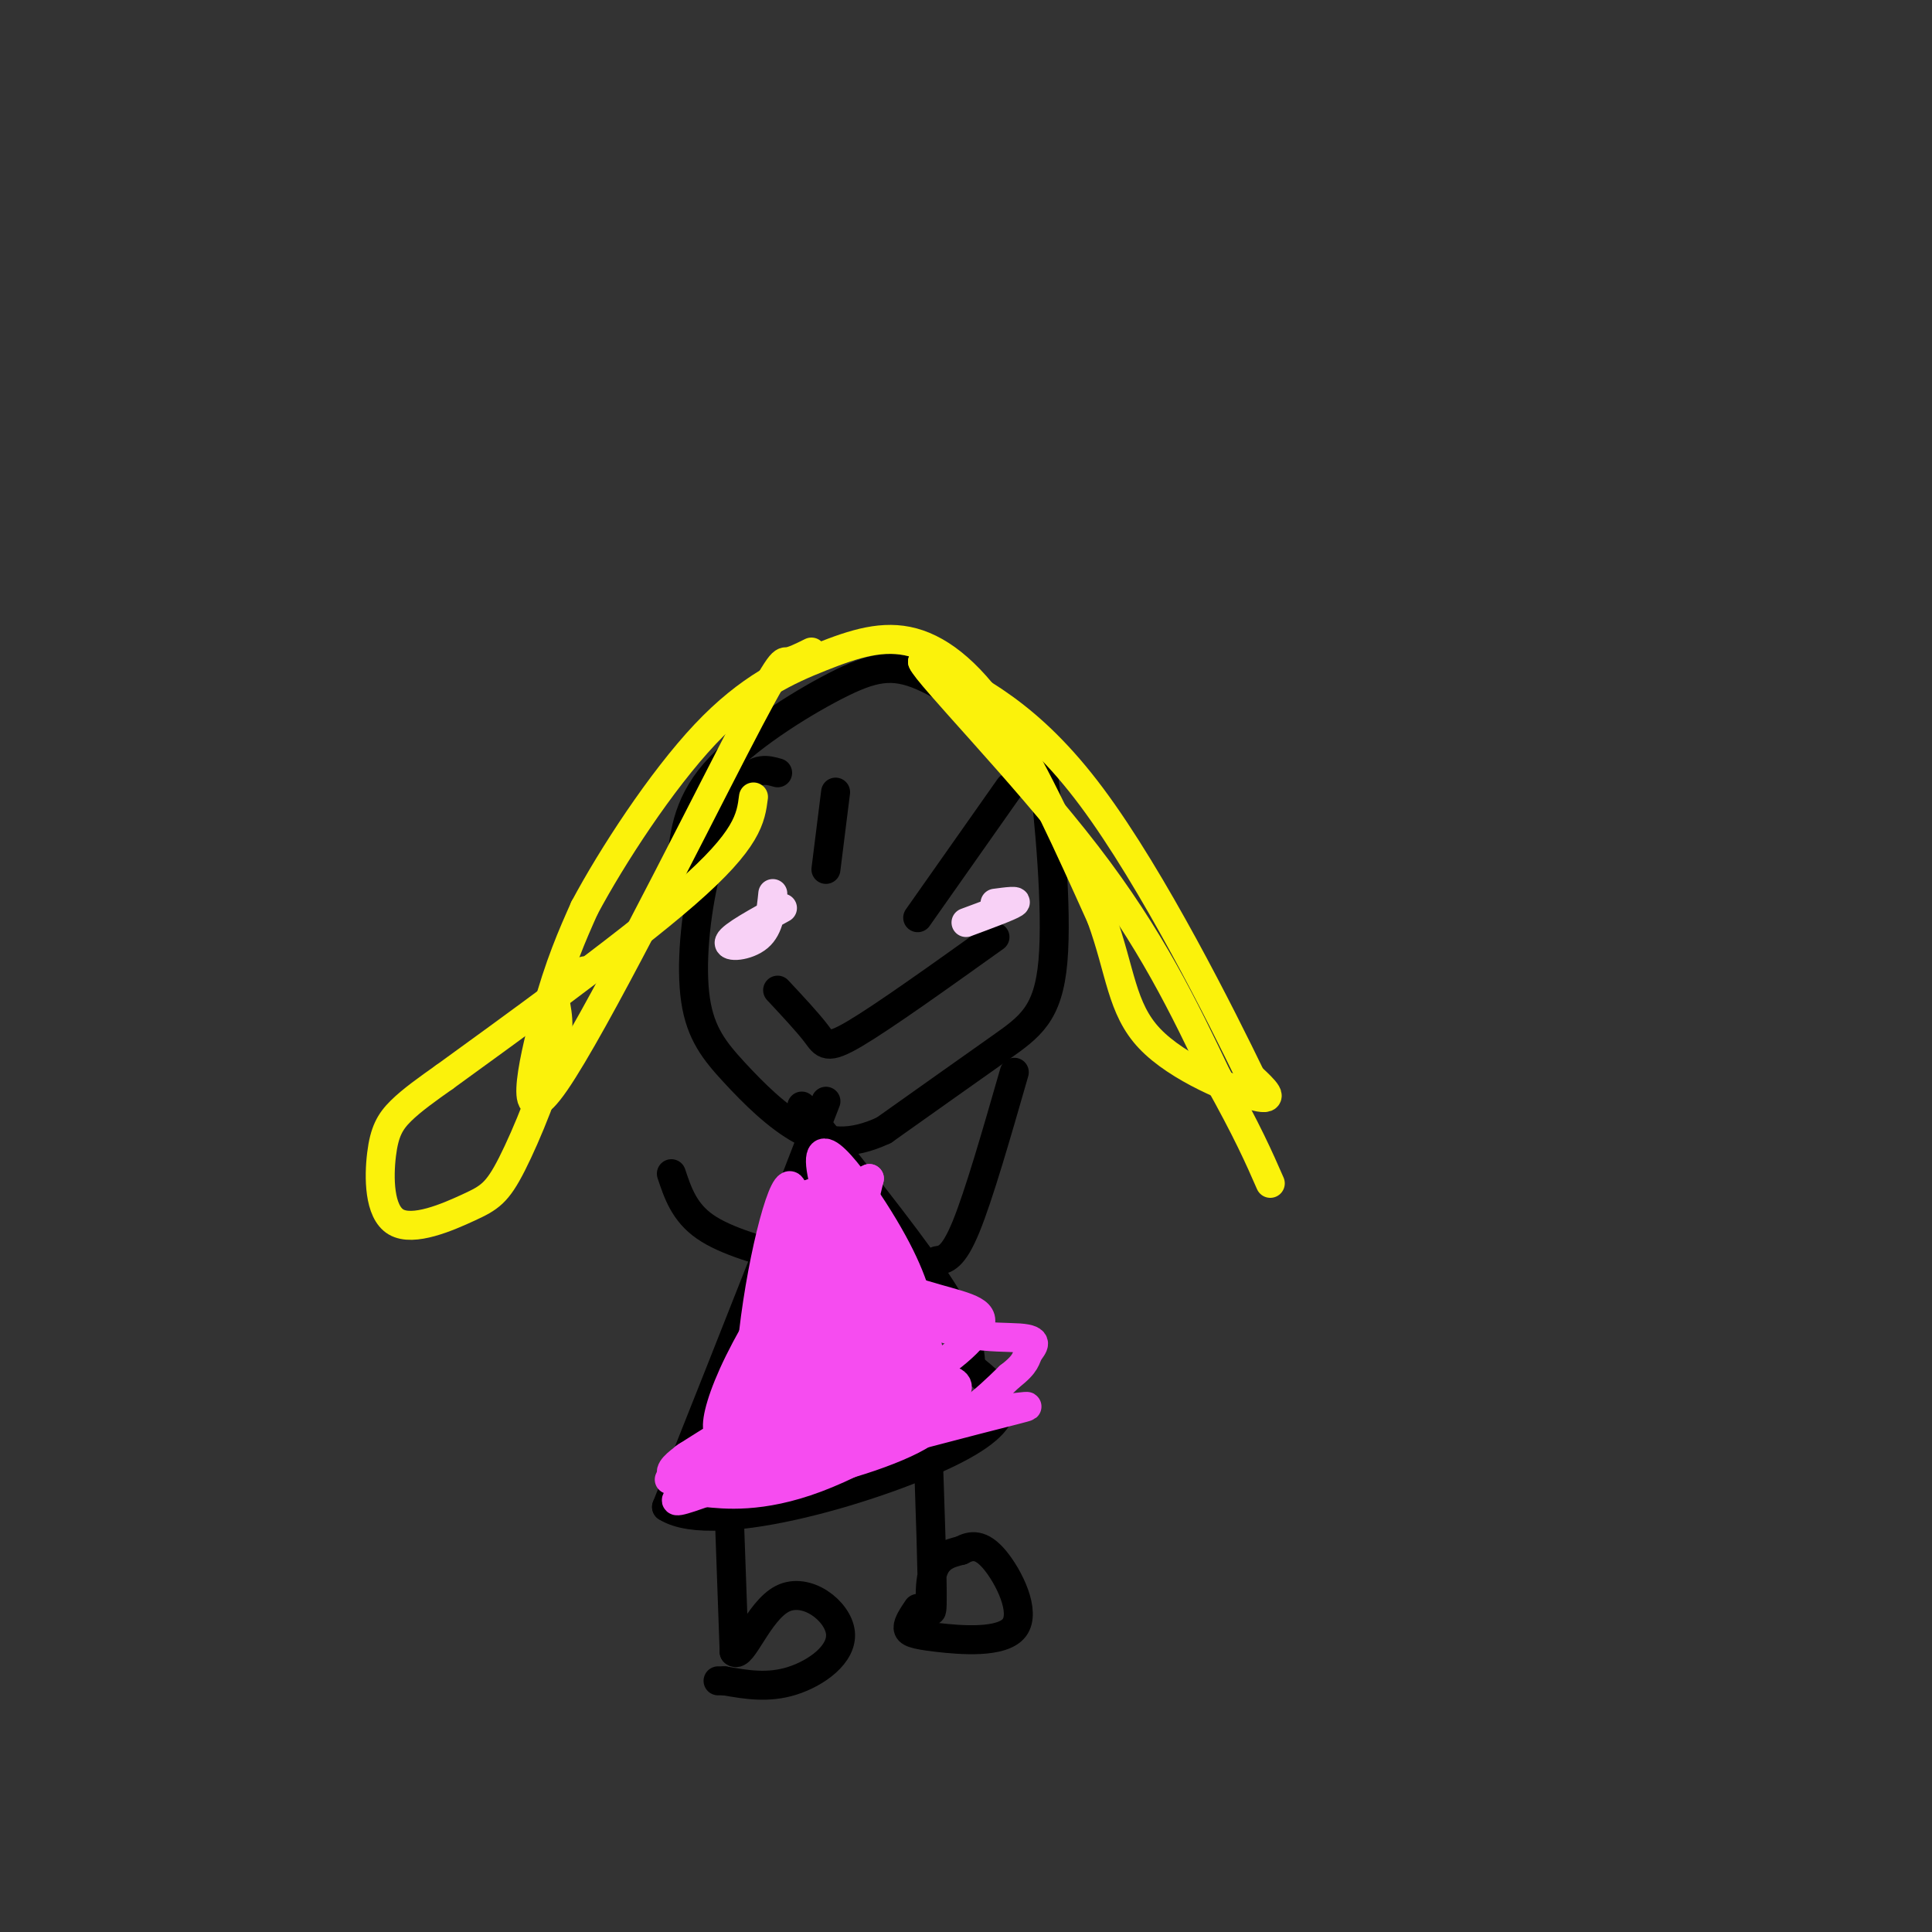<svg viewBox='0 0 400 400' version='1.1' xmlns='http://www.w3.org/2000/svg' xmlns:xlink='http://www.w3.org/1999/xlink'><rect x="0" y="0" width="400" height="400" fill="#333333" stroke="none"/><g fill='none' stroke='#000000' stroke-width='6' stroke-linecap='round' stroke-linejoin='round'><path d='M141,180c0.530,-6.566 1.060,-13.131 7,-20c5.940,-6.869 17.290,-14.041 25,-18c7.710,-3.959 11.780,-4.704 18,-2c6.220,2.704 14.589,8.857 19,11c4.411,2.143 4.863,0.275 6,9c1.137,8.725 2.960,28.041 2,39c-0.960,10.959 -4.703,13.560 -11,18c-6.297,4.440 -15.149,10.720 -24,17'/><path d='M183,234c-6.845,3.206 -11.957,2.721 -17,0c-5.043,-2.721 -10.017,-7.679 -14,-12c-3.983,-4.321 -6.975,-8.003 -8,-15c-1.025,-6.997 -0.084,-17.307 2,-26c2.084,-8.693 5.310,-15.769 8,-19c2.690,-3.231 4.845,-2.615 7,-2'/><path d='M173,164c0.000,0.000 -2.000,16.000 -2,16'/><path d='M209,163c0.000,0.000 -19.000,27.000 -19,27'/><path d='M161,205c3.133,3.356 6.267,6.711 8,9c1.733,2.289 2.067,3.511 8,0c5.933,-3.511 17.467,-11.756 29,-20'/><path d='M171,228c0.000,0.000 -12.000,31.000 -12,31'/><path d='M159,259c-5.500,14.000 -13.250,33.500 -21,53'/><path d='M138,312c9.933,6.333 45.267,-4.333 60,-12c14.733,-7.667 8.867,-12.333 3,-17'/><path d='M201,283c-0.111,-5.311 -1.889,-10.089 -8,-19c-6.111,-8.911 -16.556,-21.956 -27,-35'/><path d='M151,314c0.000,0.000 1.000,28.000 1,28'/><path d='M152,342c1.577,1.576 5.021,-8.485 10,-11c4.979,-2.515 11.494,2.515 12,7c0.506,4.485 -4.998,8.424 -10,10c-5.002,1.576 -9.501,0.788 -14,0'/><path d='M150,348c-2.333,0.000 -1.167,0.000 0,0'/><path d='M192,296c0.556,15.756 1.111,31.511 1,36c-0.111,4.489 -0.889,-2.289 0,-6c0.889,-3.711 3.444,-4.356 6,-5'/><path d='M199,321c2.038,-1.132 4.135,-1.464 7,2c2.865,3.464 6.500,10.722 4,14c-2.500,3.278 -11.135,2.575 -16,2c-4.865,-0.575 -5.962,-1.021 -6,-2c-0.038,-0.979 0.981,-2.489 2,-4'/><path d='M194,261c1.667,-0.250 3.333,-0.500 6,-7c2.667,-6.500 6.333,-19.250 10,-32'/><path d='M165,261c-7.333,-2.000 -14.667,-4.000 -19,-7c-4.333,-3.000 -5.667,-7.000 -7,-11'/></g>
<g fill='none' stroke='#FBF20B' stroke-width='6' stroke-linecap='round' stroke-linejoin='round'><path d='M168,135c-1.960,0.974 -3.920,1.949 -5,2c-1.080,0.051 -1.279,-0.821 -11,18c-9.721,18.821 -28.963,57.337 -37,69c-8.037,11.663 -4.868,-3.525 -2,-14c2.868,-10.475 5.434,-16.238 8,-22'/><path d='M121,188c5.688,-10.674 15.908,-26.357 25,-36c9.092,-9.643 17.056,-13.244 24,-16c6.944,-2.756 12.870,-4.665 19,-3c6.130,1.665 12.466,6.904 19,17c6.534,10.096 13.267,25.048 20,40'/><path d='M228,190c4.036,11.083 4.125,18.792 10,25c5.875,6.208 17.536,10.917 22,12c4.464,1.083 1.732,-1.458 -1,-4'/><path d='M259,223c-5.933,-12.267 -20.267,-40.933 -33,-58c-12.733,-17.067 -23.867,-22.533 -35,-28'/><path d='M191,137c0.911,2.489 20.689,22.711 34,40c13.311,17.289 20.156,31.644 27,46'/><path d='M252,223c6.333,11.333 8.667,16.667 11,22'/><path d='M121,201c-2.766,1.536 -5.533,3.072 -6,5c-0.467,1.928 1.365,4.247 0,11c-1.365,6.753 -5.927,17.940 -9,24c-3.073,6.060 -4.658,6.994 -9,9c-4.342,2.006 -11.442,5.084 -15,3c-3.558,-2.084 -3.573,-9.330 -3,-14c0.573,-4.670 1.735,-6.763 4,-9c2.265,-2.237 5.632,-4.619 9,-7'/><path d='M92,223c11.889,-8.644 37.111,-26.756 50,-38c12.889,-11.244 13.444,-15.622 14,-20'/></g>
<g fill='none' stroke='#F8D1F6' stroke-width='6' stroke-linecap='round' stroke-linejoin='round'><path d='M200,191c4.500,-1.667 9.000,-3.333 10,-4c1.000,-0.667 -1.500,-0.333 -4,0'/><path d='M160,185c-0.356,3.533 -0.711,7.067 -3,9c-2.289,1.933 -6.511,2.267 -6,1c0.511,-1.267 5.756,-4.133 11,-7'/></g>
<g fill='none' stroke='#F64CF0' stroke-width='6' stroke-linecap='round' stroke-linejoin='round'><path d='M177,254c-3.250,14.333 -6.500,28.667 -6,27c0.500,-1.667 4.750,-19.333 9,-37'/><path d='M180,244c-4.448,1.552 -20.069,23.931 -27,38c-6.931,14.069 -5.174,19.826 1,9c6.174,-10.826 16.764,-38.236 19,-45c2.236,-6.764 -3.882,7.118 -10,21'/><path d='M163,267c-4.724,10.641 -11.534,26.744 -13,30c-1.466,3.256 2.411,-6.333 9,-14c6.589,-7.667 15.889,-13.410 19,-14c3.111,-0.590 0.032,3.974 -5,9c-5.032,5.026 -12.016,10.513 -19,16'/><path d='M154,294c-7.133,4.842 -15.467,8.947 -15,11c0.467,2.053 9.733,2.056 20,-1c10.267,-3.056 21.533,-9.169 24,-12c2.467,-2.831 -3.867,-2.380 -11,0c-7.133,2.380 -15.067,6.690 -23,11'/><path d='M149,303c-8.056,2.914 -16.695,4.699 -4,2c12.695,-2.699 46.726,-9.880 52,-12c5.274,-2.120 -18.207,0.823 -31,4c-12.793,3.177 -14.896,6.589 -17,10'/><path d='M149,307c8.616,-1.226 38.657,-9.290 53,-13c14.343,-3.710 12.989,-3.067 3,-2c-9.989,1.067 -28.612,2.556 -32,4c-3.388,1.444 8.461,2.841 17,1c8.539,-1.841 13.770,-6.921 19,-12'/><path d='M209,285c3.649,-2.794 3.271,-3.779 4,-5c0.729,-1.221 2.567,-2.678 -2,-3c-4.567,-0.322 -15.537,0.490 -25,-7c-9.463,-7.490 -17.418,-23.283 -18,-23c-0.582,0.283 6.209,16.641 13,33'/><path d='M181,280c3.874,10.426 7.059,19.990 5,10c-2.059,-9.990 -9.362,-39.536 -8,-39c1.362,0.536 11.389,31.153 15,40c3.611,8.847 0.805,-4.077 -2,-17'/><path d='M191,274c-1.048,-5.594 -2.668,-11.079 -8,-20c-5.332,-8.921 -14.378,-21.278 -13,-12c1.378,9.278 13.179,40.190 14,46c0.821,5.810 -9.337,-13.483 -15,-22c-5.663,-8.517 -6.832,-6.259 -8,-4'/><path d='M161,262c-2.236,9.943 -3.826,36.799 -5,42c-1.174,5.201 -1.931,-11.254 0,-28c1.931,-16.746 6.552,-33.785 8,-30c1.448,3.785 -0.276,28.392 -2,53'/><path d='M162,299c-1.075,5.013 -2.763,-8.956 -1,-21c1.763,-12.044 6.976,-22.164 10,-24c3.024,-1.836 3.857,4.610 2,14c-1.857,9.390 -6.405,21.723 -10,29c-3.595,7.277 -6.237,9.498 -6,5c0.237,-4.498 3.353,-15.714 7,-22c3.647,-6.286 7.823,-7.643 12,-9'/><path d='M176,271c3.075,-2.582 4.764,-4.536 3,-1c-1.764,3.536 -6.981,12.564 -14,19c-7.019,6.436 -15.840,10.282 -17,12c-1.160,1.718 5.342,1.309 14,-2c8.658,-3.309 19.474,-9.517 23,-12c3.526,-2.483 -0.237,-1.242 -4,0'/><path d='M181,287c-12.810,4.298 -42.833,15.042 -39,15c3.833,-0.042 41.524,-10.869 48,-12c6.476,-1.131 -18.262,7.435 -43,16'/><path d='M147,306c-8.326,2.677 -7.639,1.368 -3,1c4.639,-0.368 13.232,0.205 24,-2c10.768,-2.205 23.711,-7.189 25,-10c1.289,-2.811 -9.076,-3.449 -21,0c-11.924,3.449 -25.407,10.985 -30,14c-4.593,3.015 -0.297,1.507 4,0'/><path d='M146,309c3.841,0.383 11.442,1.340 23,-3c11.558,-4.340 27.073,-13.976 29,-18c1.927,-4.024 -9.735,-2.435 -16,-1c-6.265,1.435 -7.132,2.718 -8,4'/><path d='M174,291c1.211,0.152 8.237,-1.469 15,-5c6.763,-3.531 13.262,-8.971 14,-12c0.738,-3.029 -4.287,-3.647 -12,-6c-7.713,-2.353 -18.115,-6.441 -22,-2c-3.885,4.441 -1.253,17.412 1,24c2.253,6.588 4.126,6.794 6,7'/><path d='M176,297c1.707,0.040 2.973,-3.360 0,-13c-2.973,-9.640 -10.185,-25.518 -10,-22c0.185,3.518 7.767,26.434 11,35c3.233,8.566 2.116,2.783 1,-3'/></g>
</svg>